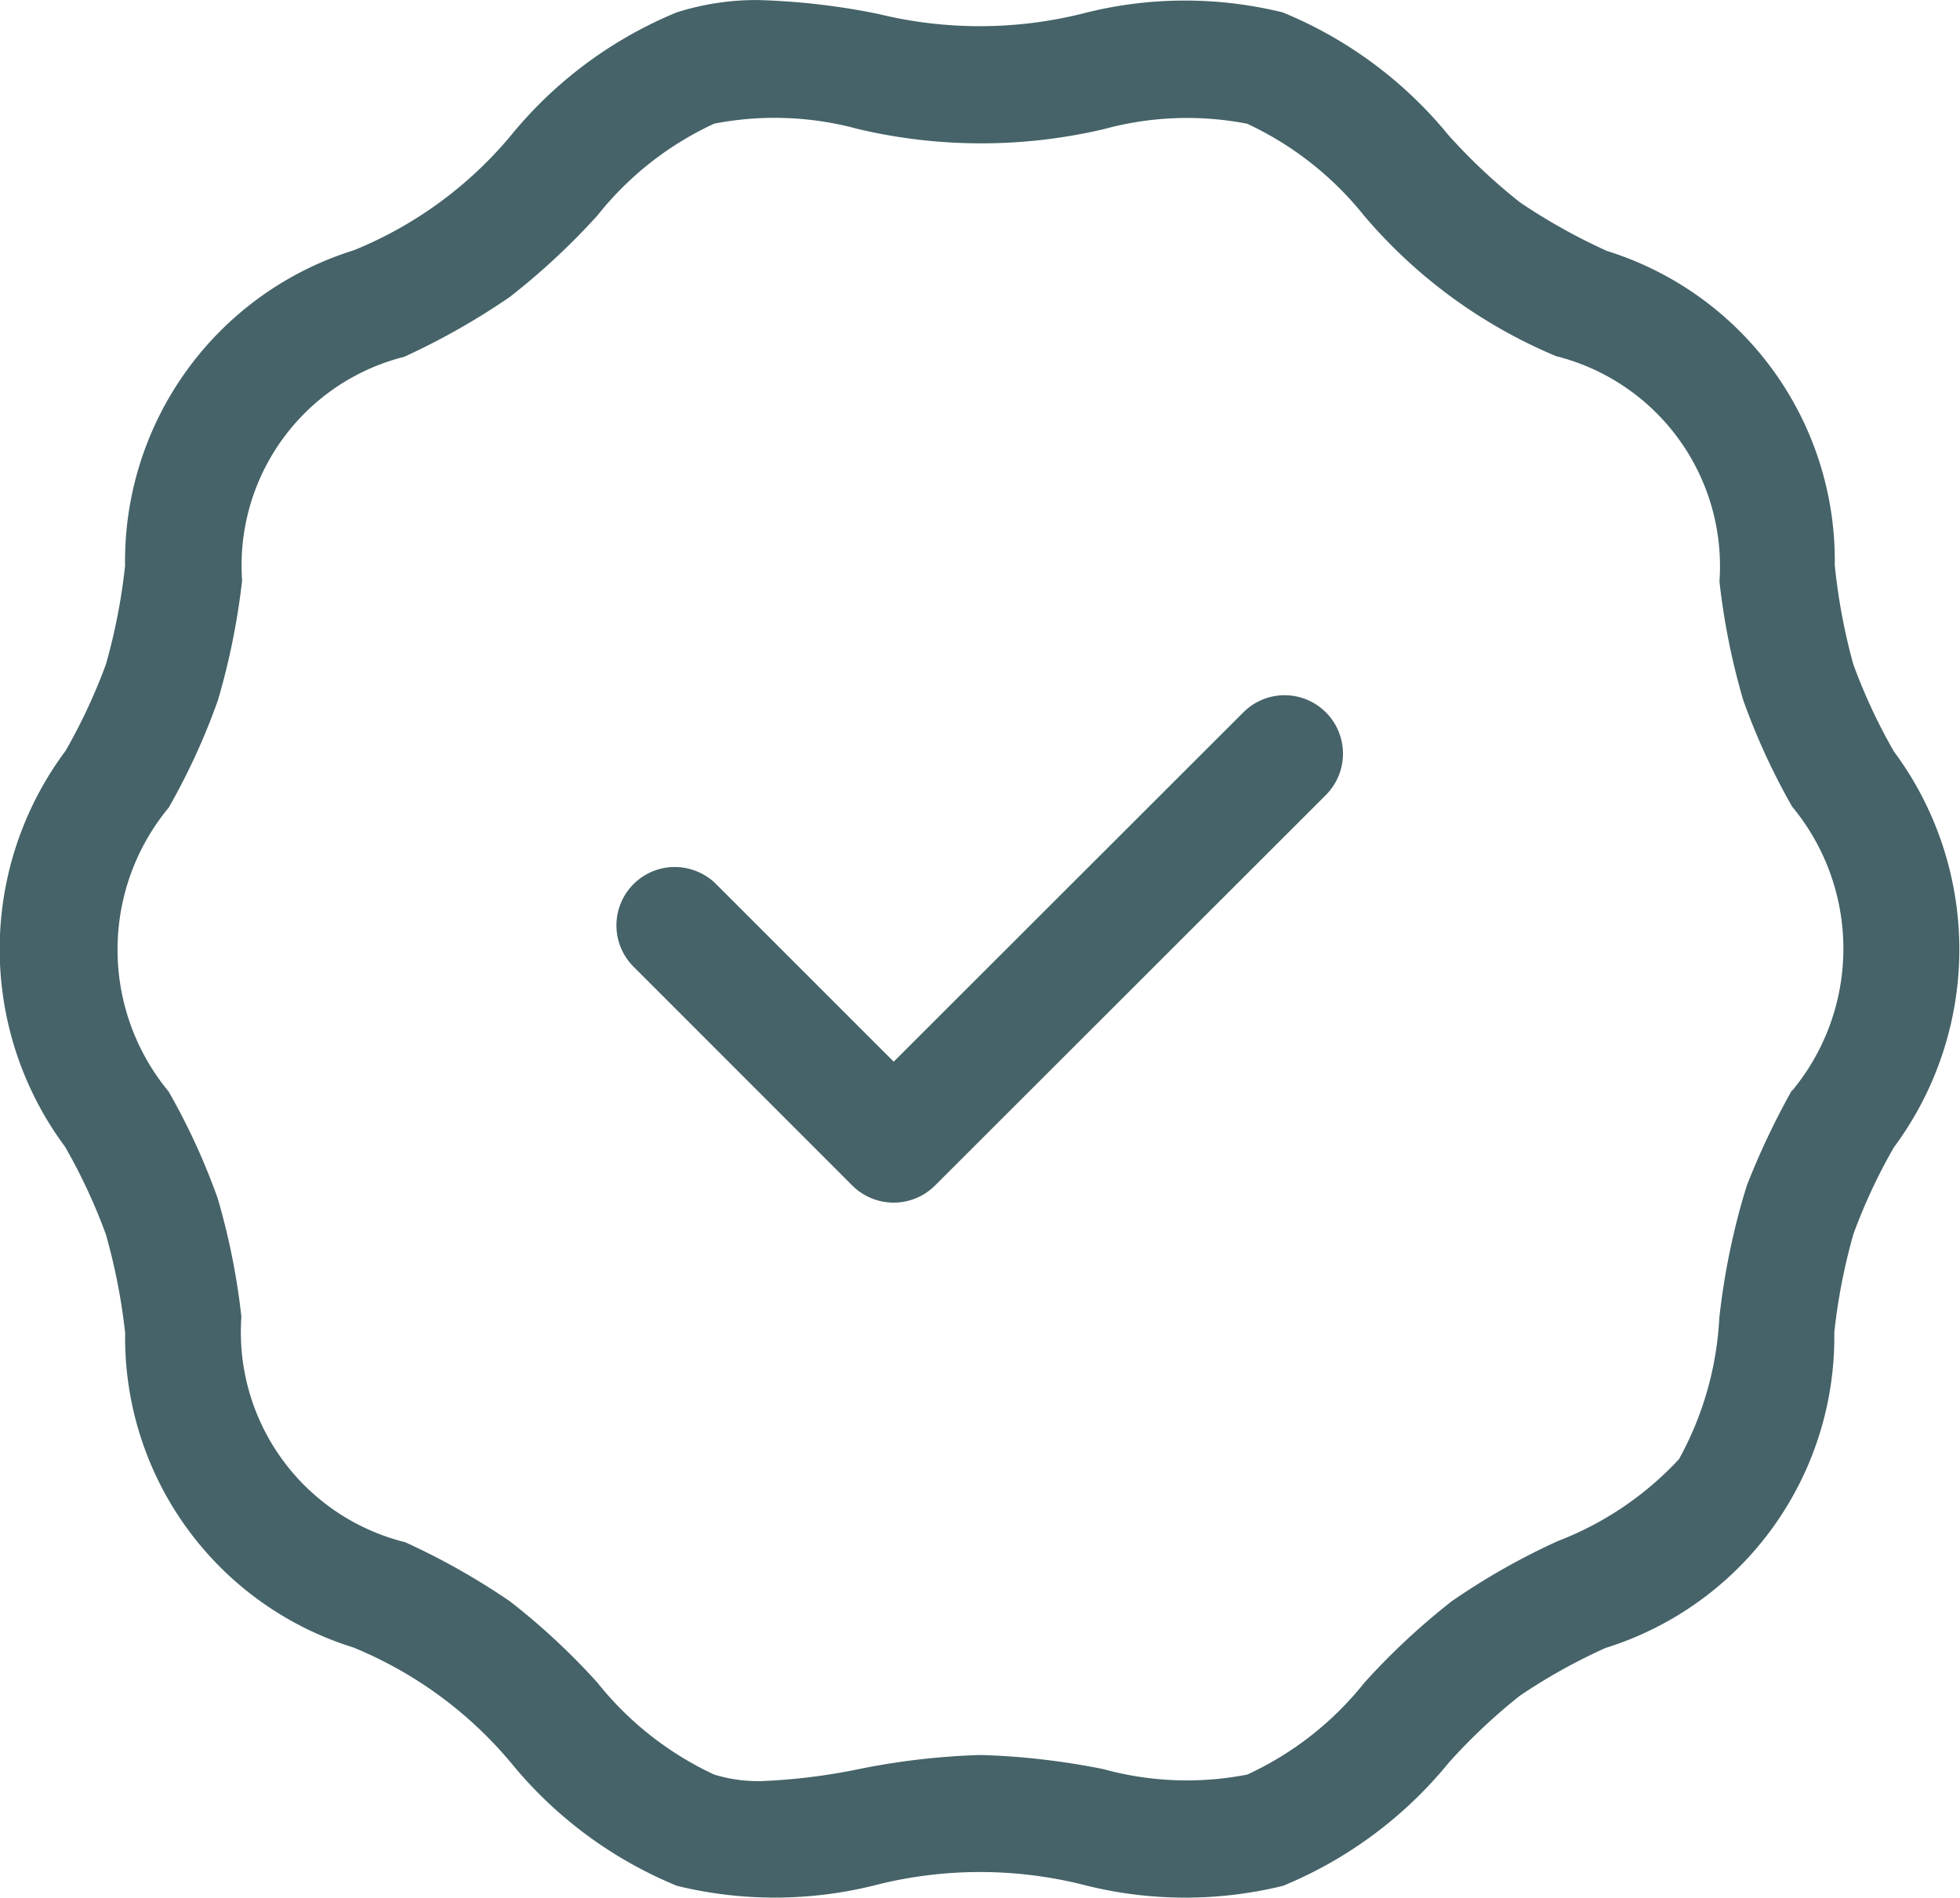 <svg xmlns="http://www.w3.org/2000/svg" width="24.837" height="24.048" viewBox="0 0 24.837 24.048">
  <g id="Group_37" data-name="Group 37" transform="translate(-1984.893 -395.836)">
    <path id="Path_16" data-name="Path 16" d="M2008.143,403a4.11,4.11,0,0,0-2.888-3.984,7.554,7.554,0,0,1-1.1-.615,7.318,7.318,0,0,1-.908-.853,5.314,5.314,0,0,0-2.1-1.555,5.187,5.187,0,0,0-2.555.02,5.4,5.4,0,0,1-2.568,0,8.8,8.8,0,0,0-1.509-.176,3.32,3.32,0,0,0-1.047.156,5.332,5.332,0,0,0-2.1,1.559,5.079,5.079,0,0,1-1.99,1.455,4.126,4.126,0,0,0-2.9,4,7.531,7.531,0,0,1-.242,1.245,7.193,7.193,0,0,1-.513,1.1,4.2,4.2,0,0,0-.005,5.017,7.152,7.152,0,0,1,.517,1.111,7.637,7.637,0,0,1,.244,1.248,4.109,4.109,0,0,0,2.888,3.984,5.143,5.143,0,0,1,2.005,1.467,5.313,5.313,0,0,0,2.1,1.555,5.219,5.219,0,0,0,2.557-.02,5.387,5.387,0,0,1,2.566,0,5.2,5.2,0,0,0,2.556.02,5.321,5.321,0,0,0,2.1-1.56,7.365,7.365,0,0,1,.9-.848,7.29,7.29,0,0,1,1.086-.606,4.128,4.128,0,0,0,2.9-4,7.5,7.5,0,0,1,.242-1.244,7.073,7.073,0,0,1,.513-1.1,4.209,4.209,0,0,0,0-5.018,7.091,7.091,0,0,1-.516-1.11h0A7.64,7.64,0,0,1,2008.143,403Zm-.545,6.656a9.655,9.655,0,0,0-.568,1.2l-.05.164a9.076,9.076,0,0,0-.3,1.516,4.141,4.141,0,0,1-.511,1.791,4.093,4.093,0,0,1-1.533,1.037,8.694,8.694,0,0,0-1.346.763,8.82,8.82,0,0,0-1.107,1.032,4.074,4.074,0,0,1-1.485,1.165,3.987,3.987,0,0,1-1.823-.069,9.209,9.209,0,0,0-1.554-.179,9.085,9.085,0,0,0-1.551.18,7.551,7.551,0,0,1-1.236.151,1.911,1.911,0,0,1-.591-.083,4.11,4.11,0,0,1-1.48-1.165,8.593,8.593,0,0,0-1.109-1.031,8.842,8.842,0,0,0-1.328-.749,2.742,2.742,0,0,1-2.074-2.856,8.776,8.776,0,0,0-.3-1.5,8.441,8.441,0,0,0-.621-1.353,2.822,2.822,0,0,1,0-3.6,8.378,8.378,0,0,0,.624-1.362,8.962,8.962,0,0,0,.306-1.515,2.725,2.725,0,0,1,2.053-2.835,8.932,8.932,0,0,0,1.338-.758,8.8,8.8,0,0,0,1.112-1.034,4.066,4.066,0,0,1,1.479-1.163,4.018,4.018,0,0,1,1.827.069,6.8,6.8,0,0,0,3.113,0,4,4,0,0,1,1.814-.068,4.132,4.132,0,0,1,1.484,1.168,6.461,6.461,0,0,0,2.43,1.777,2.746,2.746,0,0,1,2.071,2.856,8.805,8.805,0,0,0,.3,1.5,8.441,8.441,0,0,0,.621,1.353,2.82,2.82,0,0,1,0,3.6Z" fill="#456368"/>
    <path id="Path_17" data-name="Path 17" d="M2001.173,404.646a.74.74,0,0,0-.524.217l-4.431,4.427-2.243-2.243a.746.746,0,0,0-.531-.224h-.006a.74.74,0,0,0-.511,1.269l2.767,2.768a.742.742,0,0,0,1.047,0l4.954-4.95a.741.741,0,0,0-.522-1.264Z" fill="#456368"/>
  </g>
</svg>
